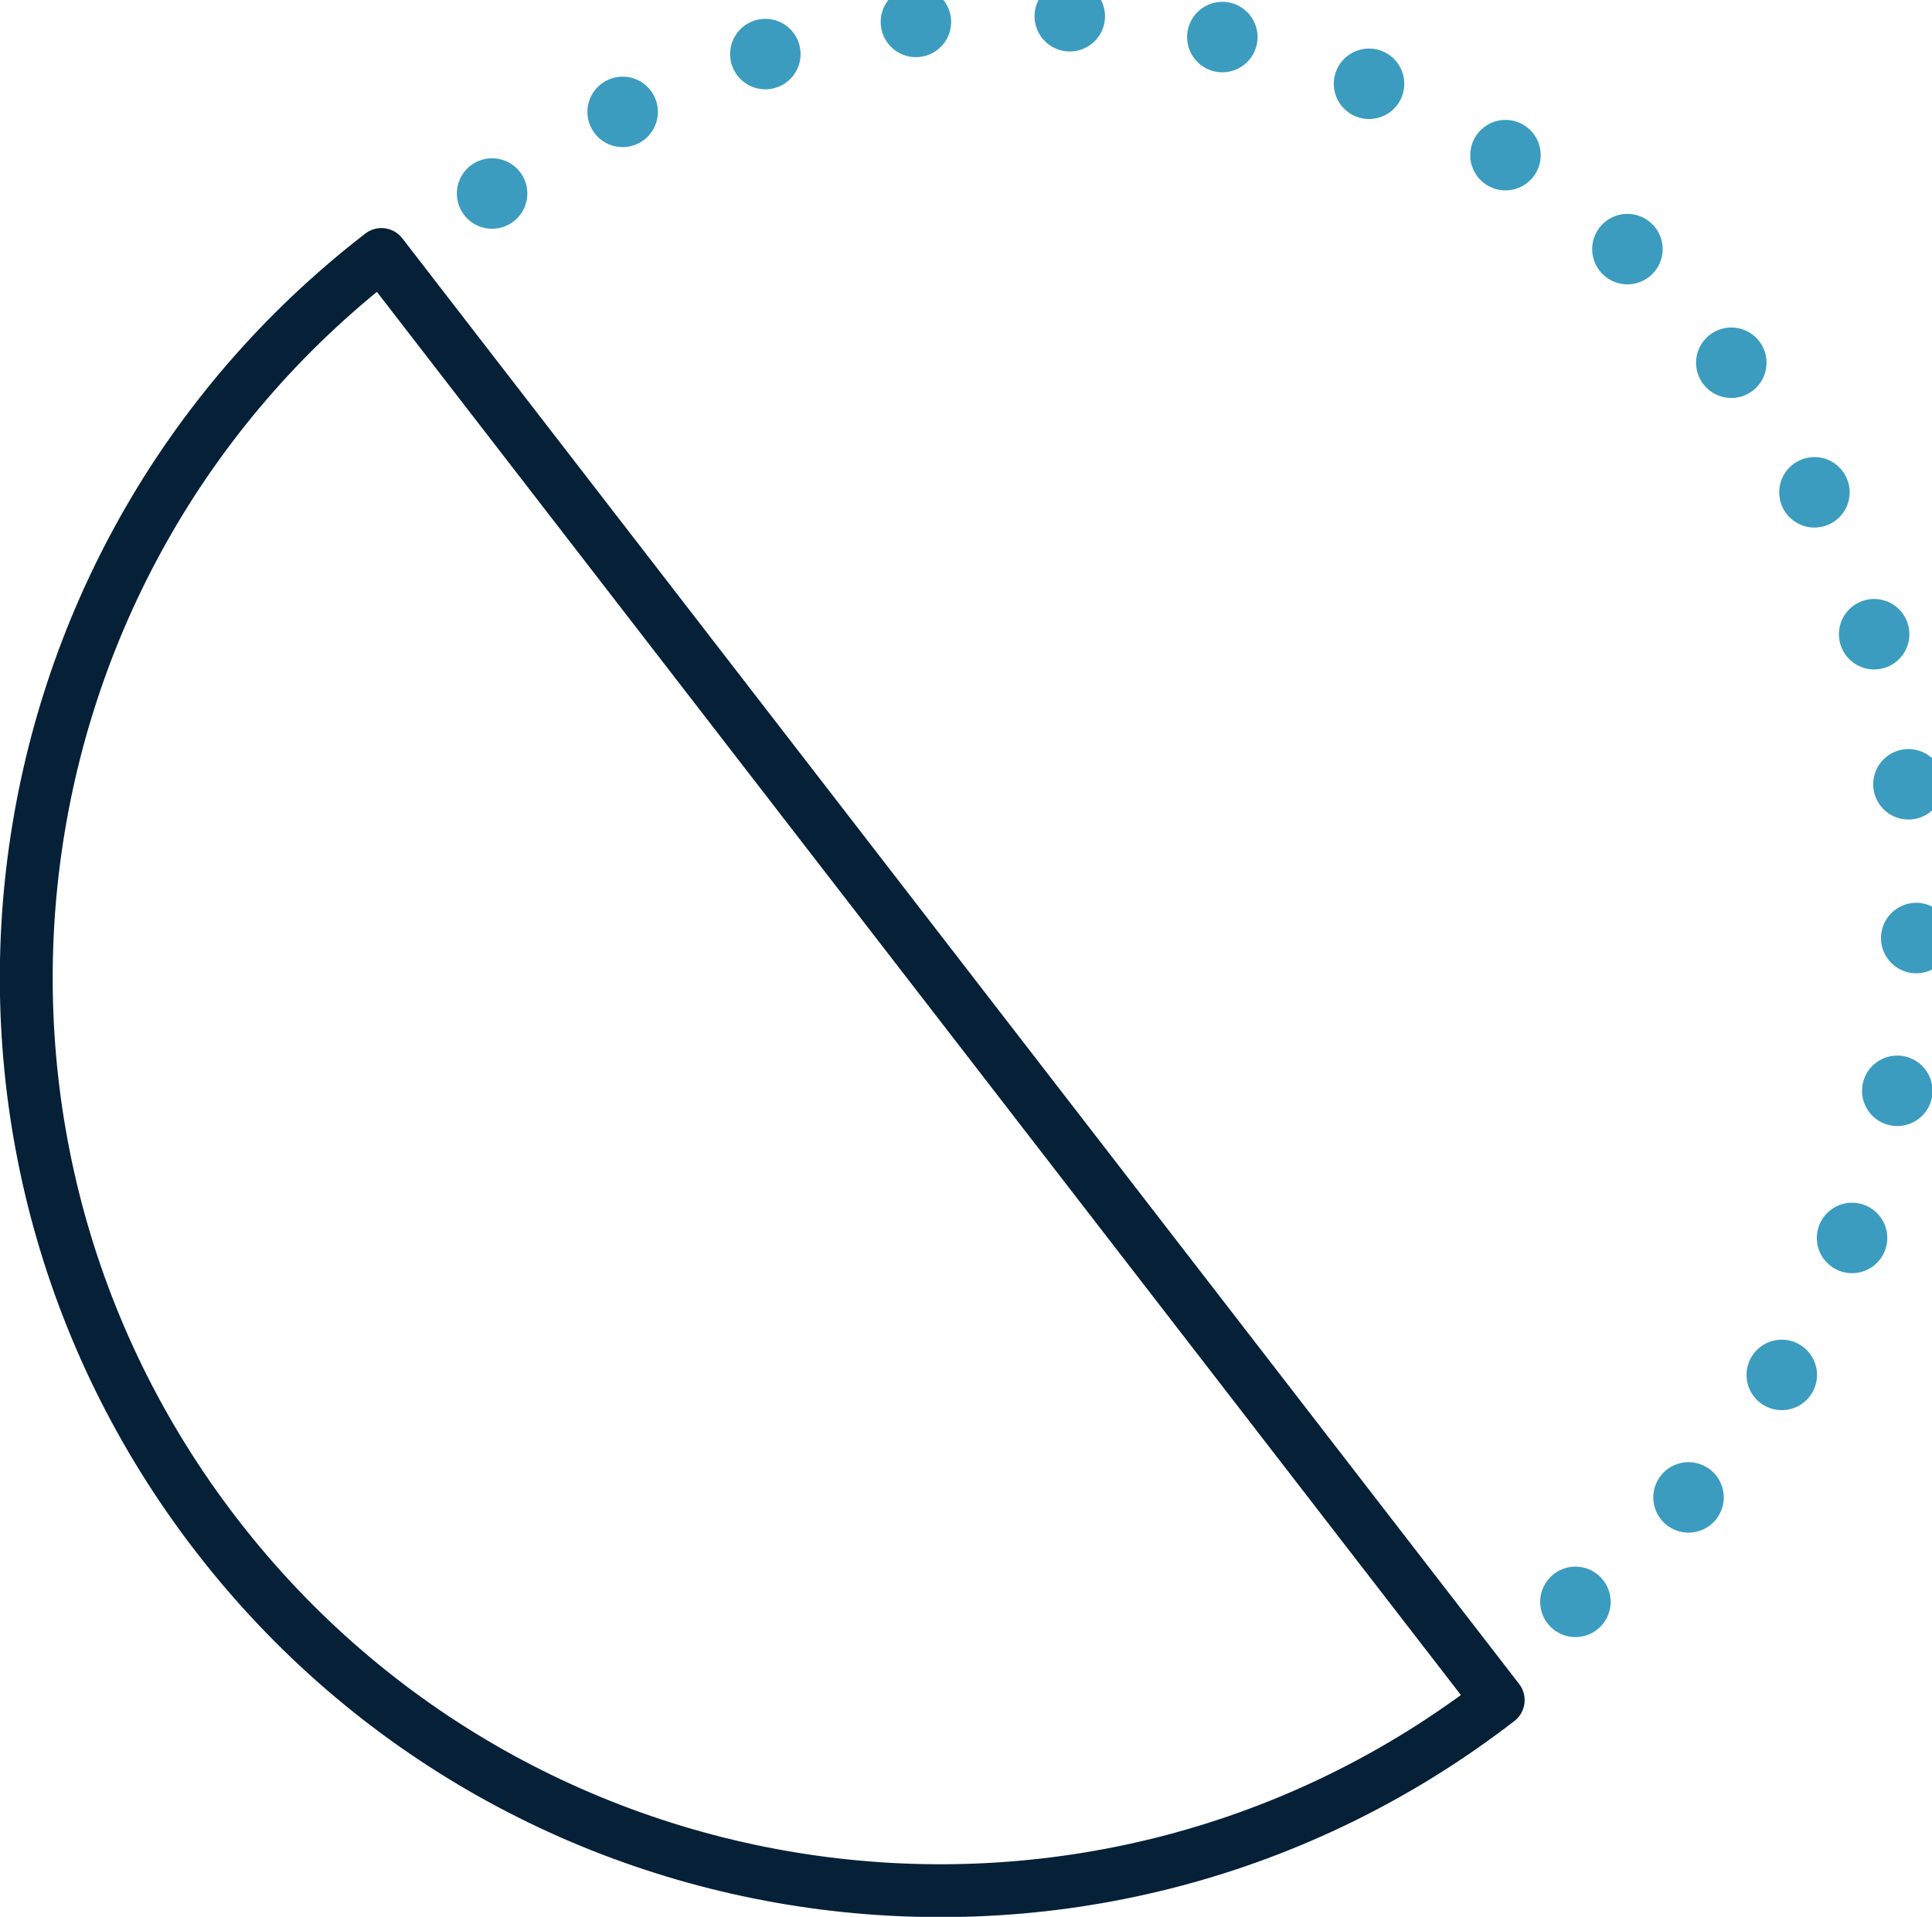 <?xml version="1.0" encoding="UTF-8" standalone="no"?>
<!-- Created with Inkscape (http://www.inkscape.org/) -->

<svg
   width="7.676mm"
   height="7.617mm"
   viewBox="0 0 7.676 7.617"
   version="1.1"
   id="svg5"
   xml:space="preserve"
   xmlns:inkscape="http://www.inkscape.org/namespaces/inkscape"
   xmlns:sodipodi="http://sodipodi.sourceforge.net/DTD/sodipodi-0.dtd"
   xmlns="http://www.w3.org/2000/svg"
   xmlns:svg="http://www.w3.org/2000/svg"><sodipodi:namedview
     id="namedview7"
     pagecolor="#ffffff"
     bordercolor="#000000"
     borderopacity="0.25"
     inkscape:showpageshadow="2"
     inkscape:pageopacity="0.0"
     inkscape:pagecheckerboard="0"
     inkscape:deskcolor="#d1d1d1"
     inkscape:document-units="mm"
     showgrid="false"
     showguides="false" /><defs
     id="defs2" /><g
     id="g1553"
     transform="matrix(0.035,0,0,-0.035,-6.5151875e-4,7.618)"><path
       d="M 170.09,24.633 C 124.766,-10.375 59.645,-2.016 24.633,43.312 -10.371,88.637 -2.012,153.754 43.316,188.762 Z"
       style="fill:none;stroke:#062038;stroke-width:6;stroke-linecap:round;stroke-linejoin:round;stroke-miterlimit:10;stroke-dasharray:none;stroke-opacity:1"
       id="path1555" /><path
       d="m 178.855,35.789 c 44.036,34.16 51.543,97.047 17.391,141.082 -34.156,44.035 -97.543,52.043 -141.582,17.887"
       style="fill:none;stroke:#3b9cbf;stroke-width:8;stroke-linecap:round;stroke-linejoin:round;stroke-miterlimit:10;stroke-dasharray:0, 17.5;stroke-dashoffset:0;stroke-opacity:1"
       id="path1557" /></g></svg>
